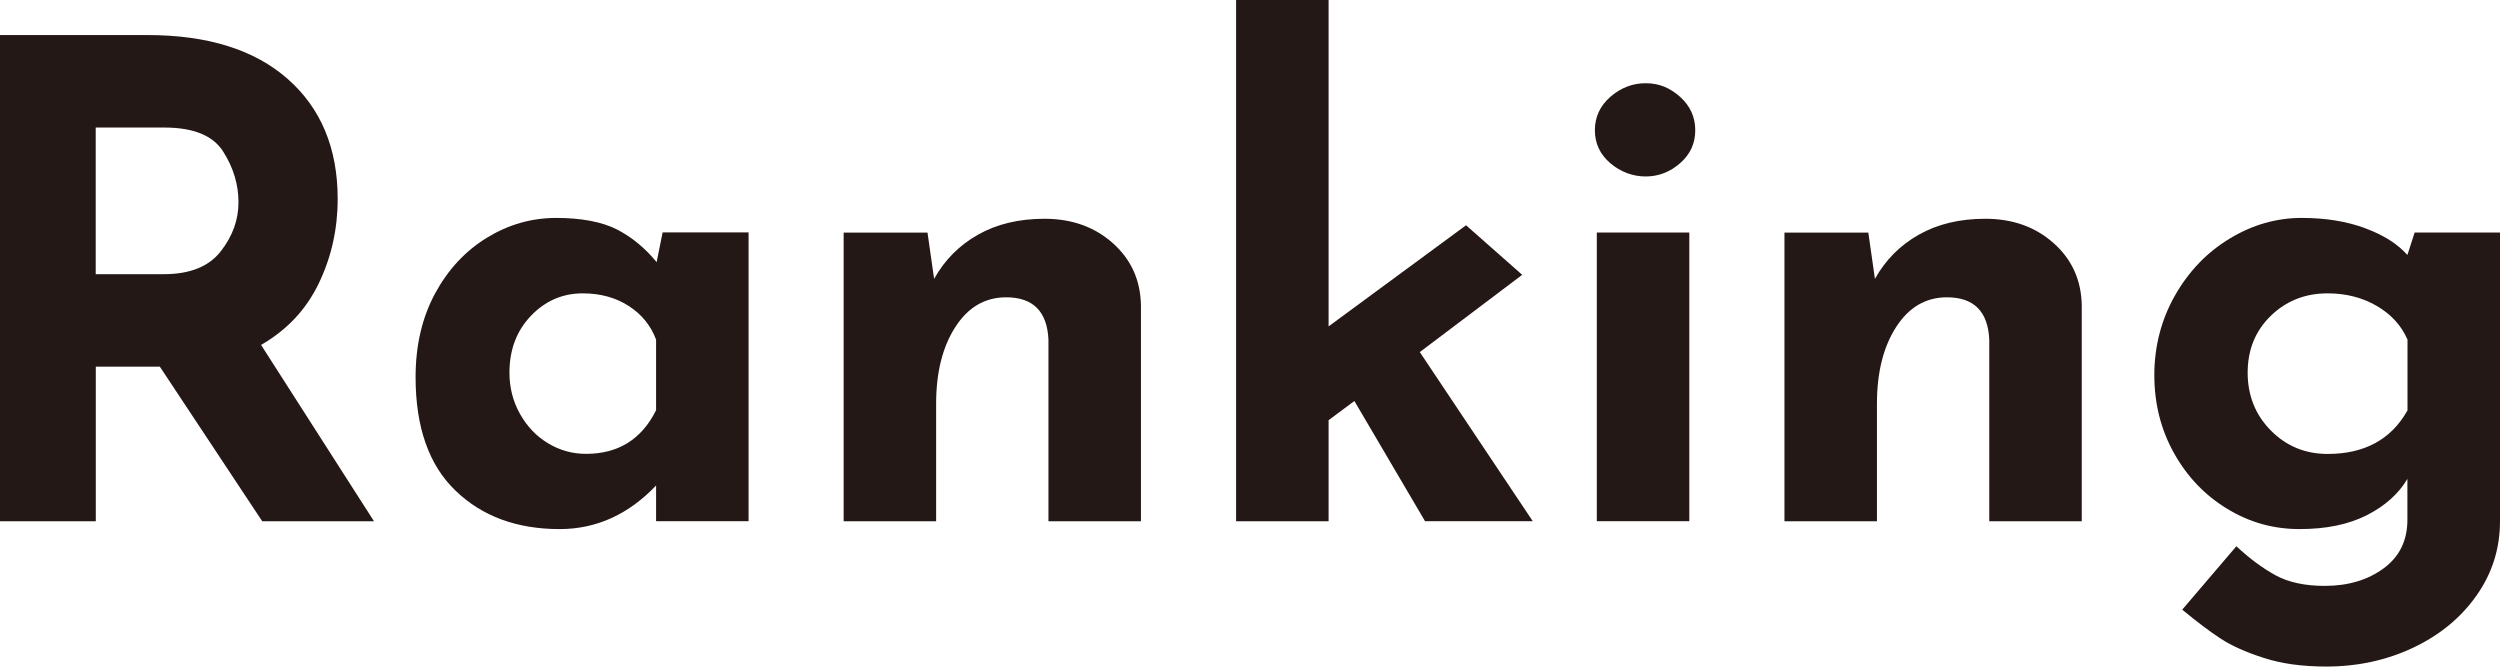 <?xml version="1.0" encoding="UTF-8"?>
<svg id="_レイヤー_2" data-name="レイヤー 2" xmlns="http://www.w3.org/2000/svg" viewBox="0 0 272.45 72.65">
  <defs>
    <style>
      .cls-1 {
        fill: #231815;
      }
    </style>
  </defs>
  <g id="_レイヤー_1-2" data-name="レイヤー 1">
    <g>
      <path class="cls-1" d="M28.58,56.81l-11.16-16.85h-6.98v16.85H0V3.82h16.06c6.58,0,11.68,1.6,15.3,4.79,3.62,3.19,5.44,7.55,5.44,13.07,0,3.27-.68,6.33-2.05,9.18-1.37,2.86-3.47,5.1-6.3,6.73l12.31,19.22h-12.17ZM10.44,29.88h7.42c2.83,0,4.9-.83,6.19-2.48,1.3-1.66,1.94-3.44,1.94-5.36s-.55-3.76-1.66-5.51c-1.1-1.75-3.24-2.63-6.41-2.63h-7.49v15.98Z"/>
      <path class="cls-1" d="M81.58,25.34v31.46h-10.08v-3.89c-3.02,3.17-6.53,4.75-10.51,4.75-4.66,0-8.44-1.39-11.34-4.18-2.9-2.78-4.36-6.91-4.36-12.38,0-3.46.71-6.49,2.12-9.11,1.42-2.62,3.3-4.64,5.65-6.08,2.35-1.44,4.87-2.16,7.56-2.16s4.99.42,6.62,1.26c1.63.84,3.07,2.03,4.32,3.56l.65-3.24h9.36ZM71.5,44.71v-7.7c-.58-1.54-1.57-2.76-2.99-3.67-1.42-.91-3.08-1.37-5-1.37-2.21,0-4.09.82-5.65,2.45-1.56,1.63-2.34,3.7-2.34,6.19,0,1.63.38,3.13,1.15,4.5.77,1.37,1.79,2.44,3.06,3.2,1.27.77,2.65,1.15,4.14,1.15,3.5,0,6.05-1.58,7.63-4.75Z"/>
      <path class="cls-1" d="M121.28,26.5c1.99,1.78,3.01,4.03,3.06,6.77v23.54h-10.08v-19.8c-.14-3.07-1.68-4.61-4.61-4.61-2.3,0-4.15,1.08-5.54,3.24-1.39,2.16-2.09,4.94-2.09,8.35v12.82h-10.08v-31.46h9.14l.72,5.04c1.15-2.06,2.75-3.67,4.79-4.82,2.04-1.15,4.45-1.73,7.24-1.73,2.98,0,5.46.89,7.45,2.66Z"/>
      <path class="cls-1" d="M147.6,43.7l-2.81,2.09v11.02h-10.08V0h10.08v35.57l14.98-11.02,6.12,5.4-11.16,8.42,12.31,18.43h-11.74l-7.7-13.1Z"/>
      <path class="cls-1" d="M175.5,10.55c1.13-.98,2.41-1.48,3.85-1.48s2.64.49,3.74,1.48c1.1.98,1.66,2.2,1.66,3.64s-.55,2.64-1.66,3.6c-1.1.96-2.35,1.44-3.74,1.44s-2.73-.48-3.85-1.44c-1.13-.96-1.69-2.16-1.69-3.6s.56-2.65,1.69-3.64ZM184.1,25.34v31.46h-10.08v-31.46h10.08Z"/>
      <path class="cls-1" d="M223.81,26.5c1.99,1.78,3.01,4.03,3.06,6.77v23.54h-10.08v-19.8c-.14-3.07-1.68-4.61-4.61-4.61-2.3,0-4.15,1.08-5.54,3.24-1.39,2.16-2.09,4.94-2.09,8.35v12.82h-10.08v-31.46h9.14l.72,5.04c1.15-2.06,2.75-3.67,4.79-4.82,2.04-1.15,4.45-1.73,7.24-1.73,2.98,0,5.46.89,7.45,2.66Z"/>
      <path class="cls-1" d="M272.45,25.34v31.46c0,2.98-.85,5.68-2.56,8.1-1.7,2.42-4.01,4.32-6.91,5.69-2.9,1.37-6.06,2.05-9.47,2.05-2.59,0-4.86-.31-6.8-.94-1.94-.62-3.5-1.32-4.68-2.09-1.18-.77-2.58-1.82-4.21-3.17l5.9-6.91c1.44,1.34,2.87,2.4,4.28,3.17,1.42.77,3.2,1.15,5.36,1.15,2.54,0,4.68-.64,6.41-1.91,1.73-1.27,2.59-3.04,2.59-5.29v-4.46c-.96,1.63-2.44,2.95-4.43,3.96-1.99,1.01-4.43,1.51-7.31,1.51s-5.46-.73-7.88-2.2c-2.42-1.46-4.36-3.48-5.8-6.05-1.44-2.57-2.16-5.41-2.16-8.53s.76-6.07,2.27-8.71c1.51-2.64,3.5-4.7,5.98-6.19,2.47-1.49,5.08-2.23,7.81-2.23,2.59,0,4.9.37,6.91,1.12,2.02.75,3.55,1.72,4.61,2.92l.79-2.45h9.29ZM262.37,44.71v-7.7c-.67-1.54-1.79-2.76-3.35-3.67-1.56-.91-3.35-1.37-5.36-1.37-2.45,0-4.51.82-6.19,2.45-1.68,1.63-2.52,3.7-2.52,6.19s.84,4.6,2.52,6.3c1.68,1.7,3.74,2.56,6.19,2.56,4.03,0,6.94-1.58,8.71-4.75Z"/>
    </g>
  </g>
</svg>